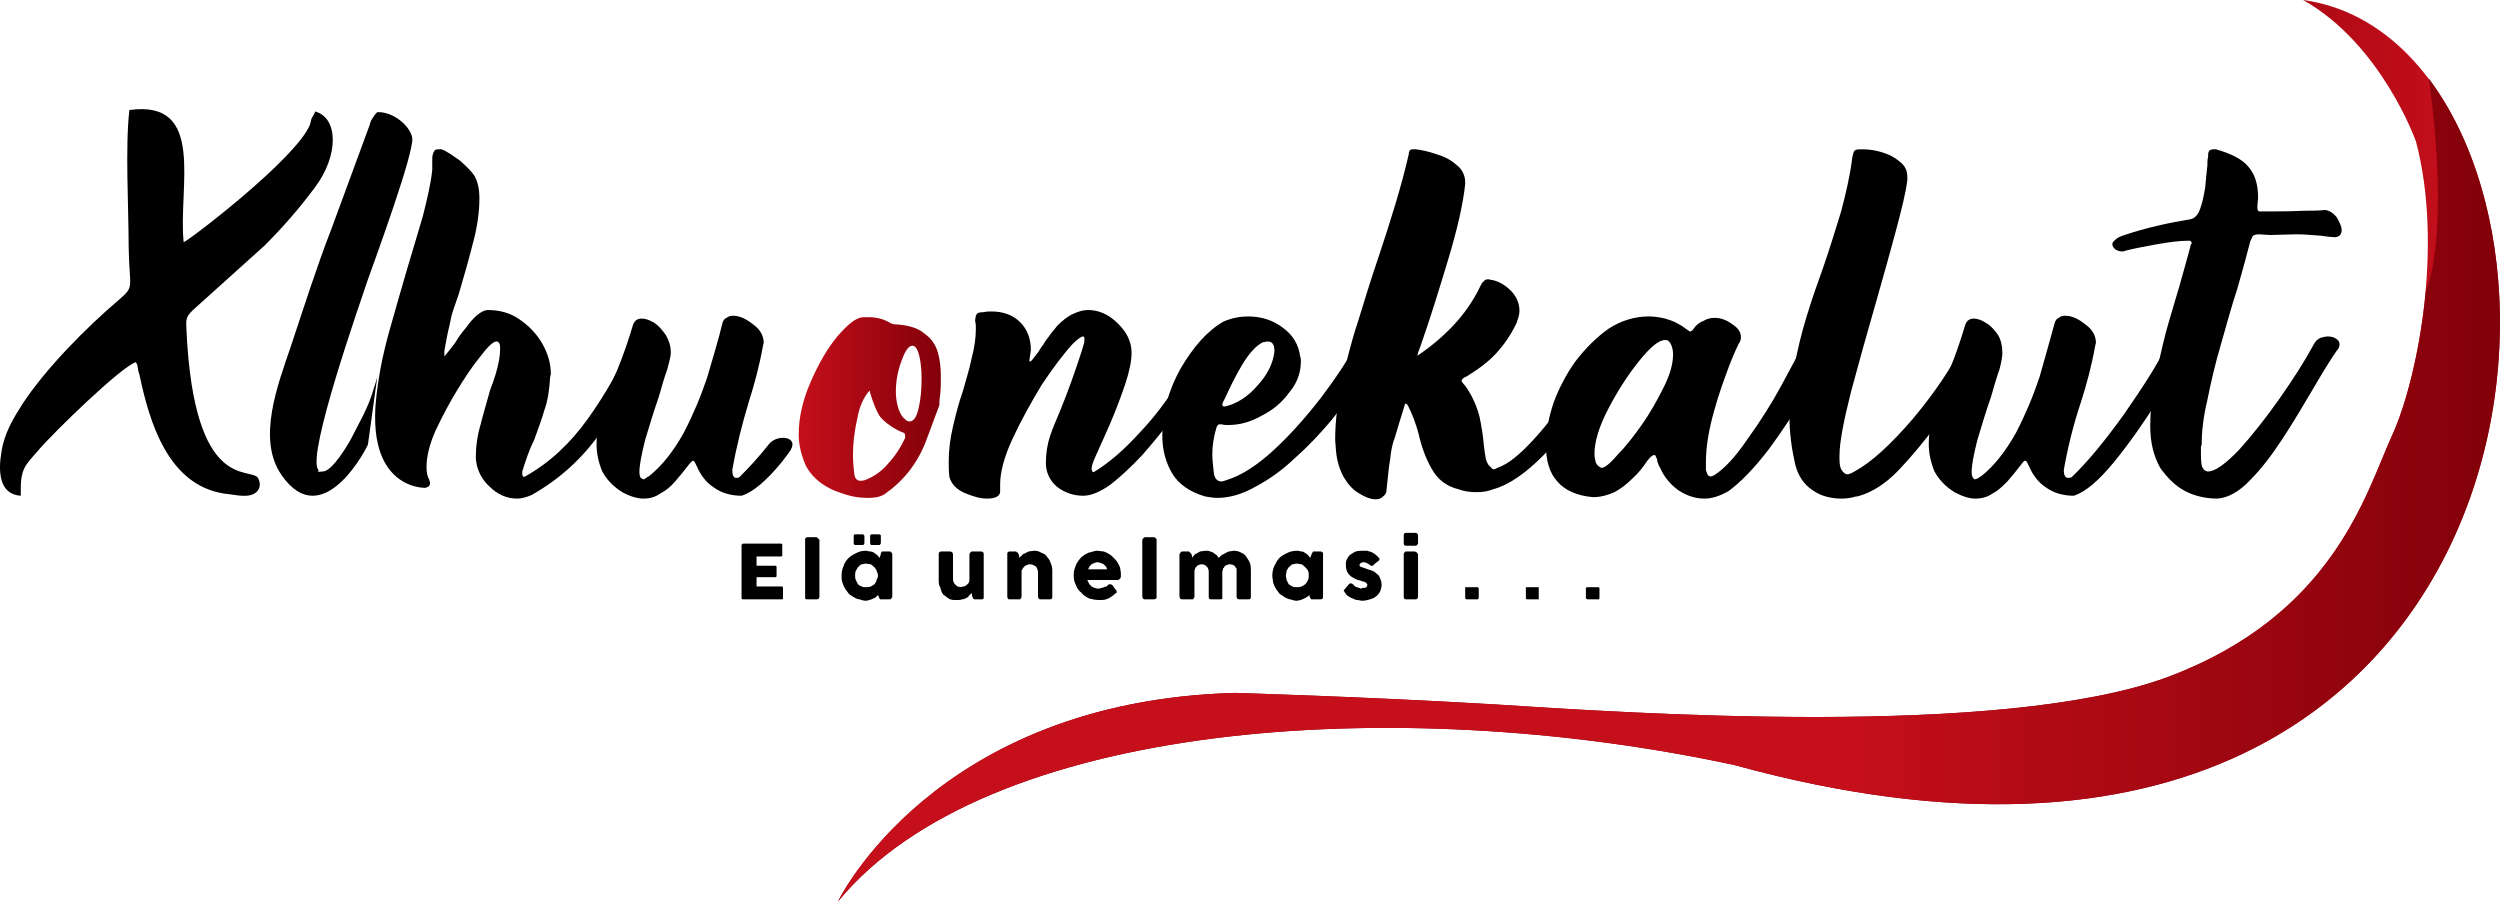 <svg width="384" height="139" viewBox="0 0 384 139" fill="none" xmlns="http://www.w3.org/2000/svg">
<g clip-path="url(#clip0_4451_4987)">
<path fill-rule="evenodd" clip-rule="evenodd" d="M128.715 138.469C128.715 138.469 143.418 107.747 189.61 106.43C189.61 106.43 208.921 106.978 229.439 108.185C249.957 109.502 307.341 113.452 332.907 104.016C358.472 94.47 363.409 75.708 367.359 67.04C371.309 58.482 375.369 37.854 371.09 21.725C371.09 21.725 365.823 6.803 353.754 0C404.116 6.912 401.921 154.817 266.415 117.512C213.968 106.21 151.317 110.928 128.715 138.469Z" fill="url(#paint0_linear_4451_4987)"/>
<path fill-rule="evenodd" clip-rule="evenodd" d="M128.715 138.468C128.715 138.468 143.418 107.745 189.61 106.429C189.61 106.429 208.921 106.977 229.439 108.184C249.957 109.501 307.341 113.451 332.907 104.015C358.472 94.469 363.409 75.707 367.359 67.039C369.554 62.321 371.748 53.982 372.626 44.656C372.626 44.656 376.466 36.865 373.065 12.068C400.276 48.276 380.965 149.001 266.415 117.511C213.968 106.209 151.317 110.927 128.715 138.468Z" fill="url(#paint1_linear_4451_4987)"/>
<path fill-rule="evenodd" clip-rule="evenodd" d="M113.903 83.717C113.903 83.717 113.903 83.607 114.013 83.607C114.013 83.497 114.123 83.497 114.232 83.497H119.938C120.048 83.497 120.048 83.497 120.157 83.607V83.717V85.253V85.363C120.048 85.472 120.048 85.472 119.938 85.472H116.207V86.899H119.06C119.17 86.899 119.17 86.899 119.28 87.008C119.28 87.008 119.28 87.008 119.28 87.118V88.435V88.545C119.17 88.654 119.17 88.654 119.06 88.654H116.207V90.081H120.048C120.267 90.081 120.267 90.19 120.267 90.41V91.836V91.946C120.267 92.056 120.157 92.056 120.048 92.056H114.232C114.123 92.056 114.013 92.056 114.013 92.056C113.903 91.946 113.903 91.946 113.903 91.836V83.717ZM123.669 82.949C123.669 82.839 123.669 82.729 123.669 82.729C123.778 82.62 123.888 82.51 123.998 82.51H125.424C125.534 82.51 125.534 82.62 125.534 82.62C125.644 82.62 125.644 82.62 125.644 82.729C125.753 82.729 125.753 82.729 125.753 82.839C125.863 82.839 125.863 82.949 125.863 82.949V91.617C125.863 91.836 125.753 91.946 125.753 91.946C125.644 92.056 125.534 92.056 125.424 92.056H123.998C123.888 92.056 123.778 92.056 123.669 91.946C123.669 91.946 123.669 91.836 123.669 91.617V82.949ZM137.055 91.617C137.055 91.727 137.055 91.836 136.945 91.836C136.945 91.946 136.945 91.946 136.835 91.946C136.835 92.056 136.835 92.056 136.725 92.056H136.616H135.409H135.299C135.189 92.056 135.189 92.056 135.08 91.946V91.836C134.97 91.727 134.97 91.727 134.97 91.617L134.86 91.397C134.75 91.507 134.641 91.617 134.531 91.727C134.421 91.836 134.312 91.836 134.092 91.946C133.982 92.056 133.763 92.056 133.543 92.165C133.434 92.165 133.214 92.275 132.995 92.275C132.666 92.275 132.337 92.165 132.007 92.056C131.678 92.056 131.349 91.836 131.13 91.727C130.8 91.507 130.581 91.397 130.362 91.178C130.142 90.849 129.923 90.629 129.813 90.41C129.593 90.081 129.484 89.751 129.374 89.422C129.264 89.093 129.264 88.764 129.264 88.435C129.264 87.886 129.374 87.338 129.593 86.899C129.703 86.46 130.032 86.021 130.362 85.692C130.691 85.363 131.13 85.143 131.568 84.924C132.007 84.704 132.446 84.595 132.995 84.595C133.214 84.595 133.434 84.704 133.653 84.704C133.873 84.704 134.092 84.814 134.312 84.924C134.421 85.034 134.531 85.143 134.75 85.253C134.86 85.363 134.97 85.582 135.08 85.692L135.299 85.143C135.299 85.034 135.299 84.924 135.299 84.924C135.409 84.814 135.409 84.814 135.409 84.814C135.409 84.704 135.518 84.704 135.518 84.704C135.628 84.704 135.628 84.704 135.738 84.704H136.616H136.725C136.835 84.704 136.835 84.814 136.835 84.814C136.945 84.814 136.945 84.924 136.945 84.924C137.055 85.034 137.055 85.034 137.055 85.143V91.617ZM131.349 88.435C131.349 88.654 131.349 88.874 131.459 89.093C131.568 89.313 131.678 89.532 131.788 89.751C131.898 89.861 132.117 89.971 132.337 90.081C132.556 90.19 132.775 90.19 132.995 90.19C133.214 90.19 133.543 90.19 133.763 90.081C133.982 89.971 134.092 89.861 134.312 89.751C134.421 89.532 134.641 89.313 134.641 89.093C134.75 88.874 134.86 88.654 134.86 88.435C134.86 88.215 134.75 87.886 134.641 87.667C134.641 87.447 134.421 87.338 134.312 87.118C134.092 87.008 133.982 86.789 133.763 86.679C133.543 86.679 133.214 86.57 132.995 86.57C132.775 86.57 132.556 86.679 132.337 86.679C132.117 86.789 131.898 87.008 131.788 87.118C131.678 87.338 131.568 87.447 131.459 87.667C131.349 87.886 131.349 88.215 131.349 88.435ZM131.13 82.29C131.13 82.181 131.239 82.071 131.349 82.071H132.556C132.556 82.071 132.666 82.071 132.666 82.181L132.775 82.29V83.388C132.775 83.497 132.775 83.497 132.666 83.607C132.666 83.717 132.556 83.717 132.556 83.717H131.349C131.239 83.717 131.13 83.607 131.13 83.388V82.29ZM133.653 82.29C133.653 82.181 133.763 82.071 133.873 82.071H134.97C135.189 82.071 135.299 82.181 135.299 82.29V83.388C135.299 83.497 135.299 83.497 135.189 83.607C135.189 83.717 135.08 83.717 134.97 83.717H133.873C133.763 83.717 133.653 83.607 133.653 83.388V82.29ZM150.989 91.946C150.989 92.056 150.879 92.056 150.879 92.056C150.77 92.056 150.77 92.056 150.66 92.056H149.782H149.673C149.563 92.056 149.563 91.946 149.453 91.946V91.836C149.343 91.727 149.343 91.727 149.343 91.617L149.234 91.068C149.124 91.178 149.124 91.288 148.904 91.397C148.795 91.617 148.685 91.727 148.466 91.836C148.246 91.946 148.027 92.056 147.807 92.056C147.478 92.165 147.259 92.165 146.929 92.165C146.491 92.165 146.052 92.165 145.723 91.946C145.393 91.727 145.174 91.507 144.845 91.288C144.625 90.958 144.516 90.629 144.406 90.19C144.186 89.861 144.186 89.422 144.186 88.984V85.143C144.186 85.034 144.186 84.924 144.296 84.814C144.296 84.814 144.406 84.704 144.625 84.704H145.942C146.052 84.704 146.161 84.814 146.271 84.814C146.271 84.924 146.381 85.034 146.381 85.143V88.874C146.381 89.093 146.381 89.203 146.491 89.422C146.491 89.532 146.6 89.642 146.71 89.751C146.82 89.861 146.929 89.971 147.039 90.081C147.259 90.081 147.368 90.19 147.588 90.19C147.698 90.19 147.807 90.081 148.027 90.081C148.136 90.081 148.356 89.971 148.466 89.861C148.575 89.751 148.685 89.642 148.795 89.532C148.904 89.313 148.904 89.203 148.904 88.984V85.143C148.904 85.143 148.904 85.034 149.014 84.924C149.014 84.924 149.014 84.814 149.124 84.814C149.124 84.814 149.124 84.814 149.234 84.704H149.343H150.66C150.879 84.704 150.989 84.814 150.989 84.814C151.099 84.924 151.099 85.034 151.099 85.143V91.617C151.099 91.727 151.099 91.836 151.099 91.836C151.099 91.946 150.989 91.946 150.989 92.056V91.946ZM154.829 84.814C154.829 84.814 154.939 84.814 154.939 84.704C155.049 84.704 155.049 84.704 155.159 84.704H156.036C156.036 84.704 156.146 84.704 156.146 84.814C156.256 84.814 156.256 84.814 156.366 84.924C156.366 84.924 156.366 84.924 156.366 85.034C156.475 85.034 156.475 85.143 156.475 85.143L156.585 85.692C156.695 85.582 156.695 85.472 156.914 85.363C157.024 85.253 157.134 85.034 157.353 85.034C157.572 84.924 157.792 84.814 158.011 84.704C158.231 84.704 158.56 84.595 158.889 84.595C159.328 84.595 159.657 84.704 159.986 84.924C160.425 85.034 160.645 85.253 160.864 85.582C161.193 85.911 161.303 86.24 161.413 86.57C161.632 87.008 161.632 87.447 161.632 87.886V91.617C161.632 91.836 161.632 91.946 161.522 91.946C161.522 92.056 161.413 92.056 161.193 92.056H159.877C159.767 92.056 159.657 92.056 159.547 91.946C159.547 91.946 159.438 91.836 159.438 91.617V87.886C159.438 87.776 159.438 87.557 159.328 87.447C159.328 87.338 159.218 87.118 159.109 87.008C158.889 86.899 158.779 86.789 158.67 86.789C158.45 86.679 158.341 86.679 158.121 86.679C158.011 86.679 157.902 86.679 157.792 86.789C157.572 86.789 157.463 86.899 157.353 87.008C157.243 87.118 157.134 87.228 157.024 87.447C156.914 87.557 156.914 87.667 156.914 87.886V91.617C156.914 91.727 156.914 91.836 156.804 91.836C156.804 91.946 156.804 91.946 156.695 92.056C156.695 92.056 156.695 92.056 156.585 92.056H156.475H155.159C154.939 92.056 154.829 92.056 154.829 91.946C154.72 91.836 154.72 91.727 154.72 91.617V85.143C154.72 85.143 154.72 85.034 154.72 84.924L154.829 84.814ZM171.288 91.178C170.958 91.507 170.629 91.727 170.19 91.946C169.752 92.165 169.313 92.165 168.874 92.165C168.325 92.165 167.777 92.056 167.338 91.946C166.899 91.727 166.46 91.507 166.131 91.068C165.692 90.739 165.472 90.41 165.253 89.861C165.034 89.422 164.924 88.984 164.924 88.435C164.924 88.106 164.924 87.776 165.034 87.447C165.143 87.118 165.253 86.789 165.363 86.57C165.582 86.24 165.692 86.021 165.911 85.802C166.131 85.472 166.46 85.363 166.679 85.143C167.009 85.034 167.228 84.814 167.557 84.814C167.886 84.704 168.215 84.595 168.545 84.595C168.874 84.595 169.203 84.704 169.532 84.704C169.861 84.814 170.081 84.924 170.41 85.143C170.629 85.253 170.849 85.472 171.068 85.692C171.288 85.911 171.507 86.131 171.617 86.35C171.836 86.679 171.946 86.899 172.056 87.228C172.056 87.447 172.165 87.776 172.165 88.106C172.165 88.325 172.165 88.435 172.165 88.545C172.165 88.764 172.056 88.764 172.056 88.874C171.946 88.984 171.946 88.984 171.727 89.093C171.617 89.093 171.507 89.093 171.178 89.093H167.009C167.118 89.313 167.228 89.532 167.338 89.751C167.447 89.861 167.557 89.971 167.667 90.081C167.886 90.19 167.996 90.3 168.215 90.3C168.325 90.41 168.545 90.41 168.654 90.41C168.874 90.41 168.984 90.41 169.093 90.3C169.313 90.3 169.422 90.3 169.532 90.19C169.642 90.19 169.752 90.081 169.971 90.081C170.081 89.971 170.081 89.971 170.19 89.861C170.3 89.751 170.3 89.751 170.3 89.751C170.41 89.751 170.41 89.751 170.52 89.751H170.629C170.739 89.751 170.739 89.861 170.849 89.861L171.397 90.629C171.507 90.629 171.507 90.739 171.507 90.739V90.849C171.507 90.958 171.507 90.958 171.507 91.068C171.397 91.068 171.397 91.178 171.288 91.178ZM168.545 86.35C168.435 86.35 168.215 86.46 168.106 86.46C167.996 86.57 167.777 86.57 167.667 86.679C167.557 86.789 167.447 86.899 167.338 87.008C167.228 87.228 167.228 87.338 167.118 87.447H170.081C169.971 87.338 169.971 87.118 169.861 87.008C169.752 86.899 169.642 86.789 169.532 86.679C169.422 86.57 169.203 86.57 169.093 86.46C168.874 86.46 168.764 86.35 168.545 86.35ZM175.457 82.949C175.457 82.839 175.567 82.729 175.567 82.729C175.677 82.62 175.786 82.51 175.896 82.51H177.322L177.432 82.62C177.432 82.62 177.542 82.62 177.542 82.729C177.542 82.729 177.652 82.729 177.652 82.839V82.949V91.617C177.652 91.836 177.652 91.946 177.542 91.946C177.432 92.056 177.322 92.056 177.213 92.056H175.896C175.786 92.056 175.677 92.056 175.567 91.946C175.567 91.946 175.457 91.836 175.457 91.617V82.949ZM181.382 84.814C181.382 84.814 181.492 84.814 181.492 84.704C181.601 84.704 181.601 84.704 181.711 84.704H182.589C182.589 84.704 182.699 84.704 182.699 84.814C182.808 84.814 182.808 84.814 182.808 84.924C182.918 84.924 182.918 84.924 182.918 85.034L183.028 85.143L183.138 85.692C183.138 85.582 183.247 85.472 183.357 85.363C183.467 85.253 183.576 85.034 183.796 85.034C183.906 84.924 184.125 84.814 184.345 84.704C184.564 84.704 184.893 84.595 185.222 84.595C185.442 84.595 185.661 84.595 185.881 84.704C185.99 84.704 186.21 84.814 186.429 84.924C186.539 85.034 186.649 85.143 186.868 85.253C186.978 85.363 187.088 85.582 187.197 85.692C187.307 85.582 187.417 85.472 187.526 85.363C187.636 85.253 187.856 85.143 188.075 85.034C188.294 84.924 188.514 84.814 188.733 84.704C188.953 84.704 189.282 84.595 189.501 84.595C189.94 84.595 190.379 84.704 190.708 84.924C191.038 85.034 191.257 85.253 191.476 85.582C191.696 85.911 191.915 86.24 192.025 86.57C192.135 87.008 192.135 87.447 192.135 87.886V91.617C192.135 91.836 192.135 91.946 192.025 91.946C192.025 92.056 191.915 92.056 191.696 92.056H190.379C190.269 92.056 190.16 92.056 190.05 91.946C190.05 91.946 189.94 91.836 189.94 91.617V87.886C189.94 87.667 189.94 87.557 189.94 87.338C189.831 87.228 189.721 87.118 189.721 87.008C189.611 86.899 189.501 86.789 189.392 86.789C189.172 86.679 189.063 86.679 188.843 86.679C188.733 86.679 188.624 86.679 188.514 86.789C188.294 86.789 188.185 86.899 188.075 87.008C188.075 87.118 187.965 87.228 187.856 87.338C187.856 87.557 187.746 87.667 187.746 87.886V91.617C187.746 91.836 187.746 91.946 187.746 91.946C187.636 92.056 187.526 92.056 187.417 92.056H187.307H187.197H186.1C185.881 92.056 185.771 92.056 185.771 91.946C185.661 91.946 185.661 91.836 185.661 91.617V87.886C185.661 87.667 185.661 87.557 185.551 87.338C185.551 87.228 185.442 87.118 185.332 87.008C185.222 86.899 185.113 86.789 185.003 86.789C184.893 86.679 184.783 86.679 184.564 86.679C184.454 86.679 184.345 86.679 184.125 86.789C184.015 86.789 183.906 86.899 183.796 87.008C183.686 87.118 183.576 87.228 183.576 87.338C183.467 87.557 183.467 87.667 183.467 87.886V91.617C183.467 91.727 183.467 91.836 183.357 91.836C183.357 91.946 183.357 91.946 183.247 92.056H183.138H183.028H181.711C181.492 92.056 181.382 92.056 181.272 91.946C181.272 91.836 181.163 91.727 181.163 91.617V85.143C181.163 85.143 181.272 85.034 181.272 84.924L181.382 84.814ZM203.217 91.617C203.217 91.727 203.217 91.836 203.217 91.836C203.217 91.946 203.107 91.946 203.107 91.946C202.997 92.056 202.997 92.056 202.887 92.056H202.778H201.681C201.571 92.056 201.461 92.056 201.461 92.056C201.351 92.056 201.351 92.056 201.351 91.946C201.242 91.946 201.242 91.836 201.242 91.836C201.242 91.727 201.242 91.727 201.132 91.617V91.397C201.022 91.507 200.912 91.617 200.693 91.727C200.583 91.836 200.474 91.836 200.254 91.946C200.144 92.056 199.925 92.056 199.815 92.165C199.596 92.165 199.376 92.275 199.267 92.275C198.828 92.275 198.499 92.165 198.169 92.056C197.84 92.056 197.621 91.836 197.292 91.727C197.072 91.507 196.743 91.397 196.524 91.178C196.304 90.849 196.085 90.629 195.975 90.41C195.756 90.081 195.646 89.751 195.536 89.422C195.536 89.093 195.426 88.764 195.426 88.435C195.426 87.886 195.536 87.338 195.756 86.899C195.975 86.46 196.194 86.021 196.524 85.692C196.853 85.363 197.292 85.143 197.731 84.924C198.169 84.704 198.718 84.595 199.267 84.595C199.486 84.595 199.706 84.704 199.925 84.704C200.144 84.704 200.254 84.814 200.474 84.924C200.583 85.034 200.803 85.143 200.912 85.253C201.022 85.363 201.132 85.582 201.242 85.692L201.461 85.143C201.461 85.034 201.571 84.924 201.571 84.924C201.571 84.814 201.571 84.814 201.681 84.814C201.681 84.704 201.681 84.704 201.681 84.704C201.79 84.704 201.79 84.704 201.9 84.704H202.778H202.887C202.997 84.704 202.997 84.814 203.107 84.814L203.217 84.924C203.217 85.034 203.217 85.034 203.217 85.143V91.617ZM197.511 88.435C197.511 88.654 197.621 88.874 197.621 89.093C197.731 89.313 197.84 89.532 197.95 89.751C198.169 89.861 198.279 89.971 198.499 90.081C198.718 90.19 198.937 90.19 199.157 90.19C199.486 90.19 199.706 90.19 199.925 90.081C200.144 89.971 200.364 89.861 200.474 89.751C200.693 89.532 200.803 89.313 200.912 89.093C201.022 88.874 201.022 88.654 201.022 88.435C201.022 88.215 201.022 87.886 200.912 87.667C200.803 87.447 200.693 87.338 200.474 87.118C200.364 87.008 200.144 86.789 199.925 86.679C199.706 86.679 199.486 86.57 199.157 86.57C198.937 86.57 198.718 86.679 198.499 86.679C198.279 86.789 198.169 87.008 197.95 87.118C197.84 87.338 197.731 87.447 197.621 87.667C197.621 87.886 197.511 88.215 197.511 88.435ZM207.825 89.751C207.935 89.861 208.044 89.971 208.154 90.081C208.264 90.19 208.374 90.19 208.483 90.19C208.593 90.3 208.703 90.3 208.812 90.3C208.922 90.3 208.922 90.41 209.032 90.41C209.032 90.41 209.142 90.41 209.251 90.3C209.361 90.3 209.471 90.3 209.58 90.3C209.69 90.3 209.8 90.19 209.91 90.19C209.91 90.081 210.019 89.971 210.019 89.861C210.019 89.751 210.019 89.642 209.91 89.642C209.91 89.532 209.8 89.532 209.69 89.422C209.69 89.422 209.58 89.422 209.471 89.313C209.361 89.313 209.142 89.313 209.032 89.203C208.593 89.093 208.154 88.984 207.935 88.764C207.605 88.654 207.386 88.435 207.167 88.215C207.057 87.996 206.837 87.776 206.837 87.557C206.728 87.228 206.728 87.008 206.728 86.679C206.728 86.35 206.728 86.131 206.947 85.802C207.057 85.582 207.167 85.363 207.496 85.143C207.715 85.034 207.935 84.814 208.264 84.704C208.593 84.595 209.032 84.595 209.361 84.595C209.58 84.595 209.91 84.595 210.019 84.595C210.239 84.704 210.458 84.704 210.678 84.814C210.897 84.924 211.117 85.034 211.226 85.143C211.446 85.363 211.665 85.472 211.775 85.692C211.885 85.692 211.885 85.802 211.885 85.911C211.885 85.911 211.885 86.021 211.775 86.131C211.665 86.24 211.446 86.35 211.336 86.46C211.226 86.57 211.007 86.679 210.897 86.899H210.787C210.678 86.899 210.678 86.899 210.678 86.899C210.568 86.899 210.568 86.899 210.568 86.899C210.458 86.899 210.458 86.789 210.458 86.789C210.239 86.679 210.129 86.57 209.91 86.46C209.8 86.46 209.58 86.35 209.471 86.35C209.251 86.35 209.142 86.46 209.032 86.46C208.922 86.57 208.812 86.679 208.812 86.789C208.812 86.899 208.922 87.008 208.922 87.008C209.032 87.118 209.142 87.118 209.251 87.118C209.361 87.228 209.471 87.228 209.58 87.228C209.69 87.228 209.69 87.338 209.8 87.338C210.129 87.447 210.458 87.557 210.787 87.667C211.117 87.776 211.336 87.996 211.555 88.215C211.775 88.325 211.885 88.545 211.994 88.874C212.104 89.093 212.214 89.422 212.214 89.861C212.214 90.19 212.104 90.52 211.994 90.849C211.775 91.178 211.665 91.397 211.336 91.617C211.117 91.836 210.787 91.946 210.458 92.056C210.019 92.165 209.69 92.275 209.251 92.275C209.032 92.275 208.703 92.165 208.483 92.165C208.264 92.165 208.044 92.056 207.825 91.946C207.496 91.836 207.276 91.727 207.167 91.617C206.947 91.507 206.728 91.288 206.618 91.068C206.508 90.958 206.508 90.958 206.508 90.849C206.399 90.849 206.399 90.739 206.399 90.739C206.399 90.629 206.508 90.629 206.508 90.52C206.508 90.52 206.508 90.52 206.618 90.41L207.276 89.642C207.386 89.642 207.496 89.532 207.605 89.642C207.605 89.642 207.715 89.642 207.825 89.751ZM215.615 85.143C215.615 85.034 215.615 84.924 215.725 84.924C215.725 84.814 215.835 84.704 215.944 84.704H217.371C217.371 84.704 217.371 84.704 217.48 84.814H217.59C217.7 84.924 217.7 84.924 217.7 85.034C217.81 85.034 217.81 85.143 217.81 85.143V91.617C217.81 91.836 217.7 91.946 217.7 91.946C217.59 92.056 217.48 92.056 217.371 92.056H215.944C215.725 92.056 215.615 91.946 215.615 91.617V85.143ZM215.615 82.29C215.615 82.071 215.615 81.961 215.725 81.961C215.725 81.852 215.835 81.852 215.944 81.852H217.371C217.48 81.852 217.59 81.852 217.7 81.961C217.7 81.961 217.81 82.071 217.81 82.29V83.388V83.497C217.7 83.607 217.7 83.607 217.7 83.717C217.59 83.717 217.59 83.826 217.48 83.826H217.371H215.944C215.725 83.826 215.615 83.717 215.615 83.388V82.29ZM225.051 90.41C225.051 90.3 225.051 90.3 225.051 90.19C225.161 90.19 225.161 90.19 225.271 90.19H226.807C226.916 90.19 226.916 90.19 227.026 90.19C227.026 90.3 227.136 90.3 227.136 90.41V91.836C227.136 91.946 227.026 91.946 227.026 92.056C227.026 92.056 226.916 92.056 226.807 92.056H225.271C225.161 92.056 225.051 91.946 225.051 91.836V90.41ZM234.378 90.41C234.378 90.3 234.378 90.3 234.378 90.19C234.378 90.19 234.487 90.19 234.597 90.19H236.133C236.133 90.19 236.243 90.19 236.352 90.19C236.352 90.3 236.352 90.3 236.352 90.41V91.836C236.352 91.946 236.352 91.946 236.352 92.056C236.243 92.056 236.243 92.056 236.133 92.056H234.597C234.378 92.056 234.378 91.946 234.378 91.836V90.41ZM243.594 90.41C243.594 90.3 243.594 90.3 243.704 90.19C243.704 90.19 243.814 90.19 243.923 90.19H245.459H245.569C245.679 90.3 245.679 90.3 245.679 90.41V91.836C245.679 91.946 245.679 91.946 245.569 92.056H245.459H243.923C243.704 92.056 243.594 91.946 243.594 91.836V90.41Z" fill="black"/>
<path fill-rule="evenodd" clip-rule="evenodd" d="M57.946 57.933C57.727 58.592 57.617 59.14 57.398 59.689C56.63 62.542 55.094 65.065 53.996 67.26C53.558 68.137 51.034 72.416 49.608 72.416C48.072 72.526 49.278 72.526 48.84 72.087C47.194 69.564 55.313 46.522 56.52 42.901C57.617 39.829 63.652 23.371 63.323 21.177C62.994 19.311 60.36 17.117 57.946 17.227C57.508 17.666 57.617 17.556 57.178 18.214C56.959 18.543 56.849 18.872 56.739 19.311L50.924 35.111C48.62 41.036 46.645 47.29 44.67 53.215C42.695 59.031 39.404 67.479 43.244 72.965C49.608 82.182 56.52 68.466 56.52 68.247L57.946 57.933Z" fill="black"/>
<path fill-rule="evenodd" clip-rule="evenodd" d="M20.859 55.631C21.298 56.399 20.969 55.741 21.189 56.618C21.189 56.728 21.298 57.277 21.408 57.496C22.944 64.848 25.797 74.503 34.465 75.82C35.672 75.93 37.427 76.368 38.525 76.039C39.731 75.71 40.28 74.613 39.622 73.406C38.415 71.65 29.857 75.71 28.649 50.913C28.54 48.938 28.54 48.719 29.637 47.621L40.609 37.746C43.352 35.003 45.876 32.151 48.399 28.749C52.02 23.922 52.02 18.106 48.399 17.119C48.399 17.229 48.29 17.338 48.29 17.448L47.851 18.216C47.741 18.545 47.741 18.655 47.631 19.094C45.656 24.251 28.979 36.978 28.211 37.198C27.333 28.749 31.722 15.254 19.872 16.899C19.213 22.605 19.762 31.931 19.762 37.966C19.872 44.439 20.75 43.891 18.226 46.085C13.179 50.364 6.925 56.728 3.414 62.105C2.097 64.189 0.671 66.493 0.232 69.346C-0.317 72.528 -0.097 75.93 3.194 76.149C3.084 71.98 3.743 71.65 5.827 69.237C8.241 66.384 18.665 56.289 20.859 55.631Z" fill="black"/>
<path fill-rule="evenodd" clip-rule="evenodd" d="M68.26 54.751C68.699 54.202 69.248 53.544 69.906 52.666C70.345 51.898 70.894 51.13 71.552 50.362C72.1 49.594 72.649 48.936 73.307 48.387C73.966 47.838 74.514 47.619 74.953 47.619C76.709 47.619 78.355 48.058 79.781 49.045C81.207 50.033 82.414 51.24 83.292 52.776C84.17 54.312 84.609 55.848 84.609 57.494L84.499 57.933C84.389 59.798 84.17 61.444 83.621 62.98C83.182 64.516 82.634 65.942 82.085 67.479C81.317 69.015 80.768 70.66 80.22 72.416C80.22 72.416 80.22 72.526 80.22 72.635V72.745C80.22 72.855 80.22 72.965 80.22 72.965C80.329 73.074 80.329 73.074 80.329 73.184H80.439C80.439 73.294 80.439 73.294 80.439 73.294C80.549 73.294 80.549 73.294 80.549 73.184H80.659C84.389 71.099 87.571 68.137 90.314 64.297C93.057 60.456 95.142 56.726 96.568 53.215C96.678 52.995 96.897 52.776 97.227 52.556C97.556 52.447 97.885 52.337 98.214 52.337C98.653 52.337 98.982 52.556 99.202 52.995C99.311 53.105 99.421 53.215 99.421 53.325C99.531 53.325 99.531 53.434 99.531 53.654C99.531 53.654 99.531 53.763 99.421 53.873C99.421 53.983 99.421 54.093 99.311 54.202C97.446 58.262 95.142 62.322 92.289 66.381C89.436 70.441 85.925 73.623 81.646 76.037C80.878 76.366 80.11 76.585 79.452 76.585C77.806 76.585 76.38 75.927 75.173 74.72C73.966 73.623 73.198 72.087 73.088 70.441V70.222C73.088 68.576 73.307 66.93 73.856 65.065C74.295 63.309 74.844 61.554 75.282 59.908C75.612 59.03 75.941 58.152 76.16 57.384C76.599 55.848 76.818 54.641 76.818 53.654C76.818 53.325 76.818 52.995 76.709 52.776C76.599 52.556 76.489 52.447 76.27 52.447C75.721 52.447 74.844 53.325 73.527 55.08C72.539 56.287 71.442 57.933 70.235 59.908C69.028 61.883 67.931 63.968 66.944 66.052C65.956 68.247 65.517 70.112 65.517 71.758C65.517 72.526 65.627 73.184 65.956 73.733C65.956 73.842 65.956 73.952 66.066 74.062V74.172C66.066 74.391 65.956 74.611 65.846 74.72C65.627 74.83 65.407 74.94 65.188 74.94C63.323 74.83 61.677 74.062 60.47 72.855C59.263 71.648 58.495 70.112 58.056 68.247C57.727 66.93 57.617 65.504 57.617 63.968C57.617 61.883 57.946 59.469 58.385 56.945C58.824 54.422 59.483 51.898 60.251 49.265C61.019 46.522 61.787 43.888 62.555 41.255C63.432 38.402 64.201 35.659 64.969 33.136C65.627 30.502 66.175 28.198 66.395 26.114V24.358C66.395 23.919 66.505 23.59 66.614 23.37C66.724 23.041 66.944 22.932 67.273 22.932C67.273 22.932 67.382 22.932 67.492 22.932C67.602 22.932 67.712 22.932 67.821 22.932C68.699 23.261 69.577 23.919 70.674 24.687C71.662 25.565 72.43 26.333 72.868 26.991C73.417 27.979 73.636 29.076 73.636 30.502C73.636 32.587 73.307 35.001 72.539 37.744C71.881 40.377 71.113 42.901 70.455 45.205C70.016 46.522 69.577 47.619 69.357 48.497C69.248 48.936 69.138 49.484 69.028 50.033C68.699 51.349 68.48 52.666 68.26 53.873C68.26 53.983 68.26 54.093 68.26 54.093C68.26 54.202 68.26 54.202 68.26 54.312C68.26 54.422 68.26 54.422 68.26 54.531C68.26 54.531 68.26 54.641 68.26 54.751Z" fill="black"/>
<path fill-rule="evenodd" clip-rule="evenodd" d="M98.871 76.585C97.884 76.585 96.787 76.256 95.58 75.597C94.153 74.719 93.166 73.622 92.508 72.415C91.959 71.099 91.63 69.672 91.63 68.246C91.63 66.381 91.959 64.515 92.617 62.54C93.276 60.675 93.934 58.7 94.812 56.835C95.799 54.421 96.567 52.117 97.226 49.922C97.445 49.264 97.884 48.935 98.542 48.935C99.201 48.935 99.749 49.154 100.517 49.593C101.176 50.032 101.724 50.691 102.273 51.459C102.712 52.227 103.041 53.104 103.041 54.202C103.041 54.641 102.821 55.518 102.492 56.725C102.053 57.932 101.615 59.468 101.176 61.004C100.408 63.199 99.749 65.393 99.091 67.588C98.542 69.782 98.213 71.428 98.213 72.525C98.213 72.964 98.323 73.293 98.433 73.403C98.542 73.513 98.762 73.622 98.871 73.622C98.981 73.622 99.091 73.513 99.091 73.513C99.201 73.403 99.31 73.403 99.42 73.293C99.53 73.183 99.53 73.183 99.64 73.183C101.724 71.538 103.48 69.234 105.016 66.49C106.442 63.747 107.649 60.895 108.637 57.932C109.514 54.86 110.392 52.117 110.941 49.703C111.051 49.264 111.27 48.935 111.599 48.825C111.819 48.606 112.258 48.496 112.587 48.496C113.574 48.496 114.562 48.935 115.659 49.813C116.756 50.581 117.305 51.568 117.305 52.666L117.195 53.104C116.646 56.177 115.878 59.029 115.001 61.772C114.013 65.064 113.135 68.465 112.477 72.196C112.477 72.964 112.696 73.403 113.026 73.403C113.245 73.403 113.355 73.403 113.574 73.293C115.001 71.867 116.537 70.221 118.182 68.136C119.499 66.6 123.12 67.039 121.145 69.563C120.816 70.001 120.487 70.44 120.157 70.879C117.744 73.842 115.659 75.597 113.903 76.146C112.258 76.146 110.831 75.707 109.734 74.939C108.527 74.171 107.649 73.074 106.991 71.538C106.771 71.099 106.662 70.77 106.442 70.77C106.333 70.77 106.003 71.099 105.674 71.538C105.016 72.415 104.358 73.183 103.699 73.951C103.041 74.719 102.273 75.378 101.395 75.817C100.627 76.365 99.749 76.585 98.871 76.585ZM127.18 55.079C127.509 54.421 127.838 53.763 128.057 53.214C128.277 52.556 128.606 52.227 129.045 52.227C129.484 52.227 129.923 52.336 130.362 52.666C130.8 53.104 131.02 53.324 131.02 53.653L130.8 54.421C130.8 54.641 130.691 54.86 130.471 55.079C130.362 54.641 130.032 54.531 128.277 54.86L127.18 55.079Z" fill="black"/>
<path fill-rule="evenodd" clip-rule="evenodd" d="M151.648 76.586C150.55 76.586 149.453 76.256 148.137 75.708C146.93 75.159 146.162 74.391 145.832 73.294C145.723 72.416 145.723 71.648 145.723 70.88C145.723 69.125 145.942 67.369 146.381 65.504C146.82 63.639 147.259 61.883 147.917 60.018C148.356 58.372 148.905 56.726 149.234 55.08C149.673 53.434 149.892 51.898 149.892 50.472C149.892 50.033 149.892 49.704 149.782 49.375C149.782 48.826 149.892 48.497 150.002 48.278C150.112 48.058 150.441 47.948 151.099 47.948C151.538 47.839 151.977 47.839 152.306 47.839C154.061 47.839 155.598 48.387 156.695 49.484C157.792 50.582 158.341 52.008 158.341 53.764L158.121 55.3C158.121 55.409 158.121 55.409 158.121 55.409C158.121 55.519 158.121 55.519 158.121 55.519C158.231 55.519 158.231 55.519 158.231 55.519C158.341 55.519 158.56 55.3 158.78 54.971C158.999 54.641 159.328 54.312 159.548 53.983C159.767 53.544 159.986 53.325 160.096 53.105C160.206 53.105 160.206 52.995 160.206 52.995C160.316 52.776 160.425 52.666 160.535 52.447C161.084 51.679 161.742 50.801 162.4 50.033C163.168 49.265 163.936 48.607 164.924 48.168C165.692 47.839 166.35 47.619 167.118 47.619C168.764 47.619 170.3 48.278 171.727 49.704C173.043 51.02 173.811 52.447 173.811 54.202C173.811 55.409 173.482 57.055 172.824 59.03C172.166 61.005 171.397 62.98 170.52 65.065C169.642 67.04 168.874 68.795 168.216 70.222C167.886 70.99 167.667 71.538 167.667 72.087C167.667 72.197 167.777 72.306 167.777 72.416C167.886 72.526 167.886 72.526 167.996 72.526C170.52 70.99 172.824 68.905 175.018 66.491C177.322 64.077 179.188 61.554 180.724 59.14C182.37 56.726 183.467 54.641 184.015 53.105C184.235 52.666 184.454 52.337 184.674 52.227C184.893 52.008 185.222 51.898 185.442 51.898C185.881 51.898 186.32 52.118 186.539 52.337C186.868 52.666 187.088 52.995 187.088 53.325C187.088 53.434 186.978 53.544 186.978 53.764C186.978 53.873 186.978 53.983 186.868 54.093C186.21 55.19 185.332 56.616 184.125 58.482C182.918 60.237 181.602 62.212 180.065 64.187C178.639 66.162 176.993 68.137 175.457 69.893C173.811 71.648 172.166 73.184 170.629 74.391C169.093 75.488 167.667 76.147 166.35 76.147C164.814 76.147 163.388 75.598 162.291 74.72C161.303 73.843 160.645 72.636 160.645 71.1C160.645 69.673 160.864 68.247 161.303 66.93C161.742 65.614 162.291 64.406 162.839 63.09C164.046 60.127 165.143 57.055 166.131 53.983C166.241 53.654 166.35 53.215 166.46 52.886C166.57 52.557 166.57 52.227 166.57 52.008C166.57 51.789 166.46 51.679 166.35 51.679C166.131 51.679 165.582 52.008 164.814 52.776C163.388 54.312 161.742 56.507 159.986 59.14C158.341 61.883 156.805 64.626 155.488 67.479C154.171 70.332 153.623 72.636 153.623 74.391C153.623 74.83 153.623 75.159 153.623 75.488C153.623 76.147 152.964 76.586 151.648 76.586Z" fill="black"/>
<path fill-rule="evenodd" clip-rule="evenodd" d="M186.429 72.525C186.539 73.403 186.868 73.951 187.636 73.951C187.856 73.951 188.075 73.841 188.404 73.732C190.599 73.073 193.013 71.537 195.536 69.233C198.169 66.819 200.583 64.076 202.887 61.114C205.192 58.041 207.057 55.298 208.374 52.665C208.703 52.117 209.142 51.897 209.69 51.897C210.129 51.897 210.568 52.007 211.007 52.336C211.446 52.665 211.665 52.994 211.665 53.324V53.543C211.117 54.86 210.239 56.615 208.922 58.48C207.715 60.455 206.179 62.43 204.533 64.515C202.778 66.6 200.912 68.575 198.937 70.33C196.963 72.196 194.988 73.622 192.903 74.719C190.818 75.926 188.843 76.475 186.978 76.475C186.32 76.475 185.771 76.365 185.113 76.255C182.808 75.597 181.053 74.39 180.065 72.744C179.078 71.098 178.529 69.123 178.529 66.929C178.529 63.528 179.407 60.126 181.272 56.725C183.247 53.324 185.442 50.8 187.965 49.373C189.282 48.825 190.489 48.605 191.696 48.605C193.671 48.605 195.536 49.154 197.072 50.361C198.608 51.458 199.486 52.994 199.706 54.75C199.815 54.969 199.815 55.189 199.815 55.518C199.815 57.164 199.267 58.81 198.06 60.236C196.963 61.772 195.536 62.979 193.781 63.857C192.025 64.844 190.379 65.283 188.624 65.283C188.295 65.283 187.965 65.283 187.636 65.173H187.307C187.197 65.173 186.978 65.283 186.868 65.612C186.429 67.039 186.21 68.465 186.21 69.782C186.21 70.55 186.32 71.537 186.429 72.525ZM195.756 53.982C195.756 52.885 195.426 52.446 194.658 52.446C194.549 52.446 194.329 52.555 194 52.555C192.903 53.104 191.806 54.311 190.708 56.176C189.611 58.041 188.843 59.687 188.185 61.114C188.075 61.333 187.965 61.553 187.856 61.772C187.746 61.992 187.746 62.101 187.746 62.211C187.746 62.321 187.856 62.43 188.075 62.43H188.185C190.05 61.992 191.696 60.894 193.122 59.248C194.658 57.603 195.536 55.847 195.756 53.982Z" fill="black"/>
<path fill-rule="evenodd" clip-rule="evenodd" d="M217.699 54.641C219.674 53.325 221.539 51.788 223.295 49.923C224.941 48.168 226.367 46.083 227.355 43.998C227.574 43.559 227.684 43.34 227.903 43.23C228.013 43.011 228.232 42.901 228.561 42.901C228.781 42.901 229 43.011 229.22 43.011C230.317 43.23 231.304 43.888 232.073 44.657C232.95 45.534 233.389 46.632 233.389 47.729C233.389 48.387 233.17 48.936 232.95 49.594C232.073 51.459 230.975 52.995 229.878 54.202C228.781 55.409 227.245 56.616 225.27 57.823C224.721 58.042 224.502 58.262 224.502 58.481C224.502 58.591 224.721 58.92 225.05 59.249C226.148 60.786 226.806 62.322 227.245 63.968C227.574 65.504 227.793 66.93 227.903 68.247C228.013 69.234 228.123 70.002 228.232 70.551C228.452 71.209 228.671 71.538 229 71.758C229.11 71.977 229.33 72.087 229.439 72.087C229.659 72.087 229.768 71.977 229.988 71.867C231.634 71.319 233.499 69.783 235.693 67.369C237.888 64.955 239.863 62.322 241.509 59.579C243.264 56.836 244.252 54.861 244.471 53.434C244.581 52.666 245.02 52.227 245.678 52.227C245.897 52.227 246.117 52.227 246.446 52.337C246.775 52.556 247.104 52.666 247.214 52.776C247.434 52.995 247.434 53.215 247.434 53.434C247.214 55.409 246.117 57.933 244.142 61.115C242.057 64.297 239.753 67.259 237.01 70.002C234.267 72.745 231.743 74.501 229.33 75.159C228.452 75.488 227.684 75.598 226.806 75.598C225.818 75.598 224.941 75.488 224.063 75.159C222.198 74.72 220.771 73.623 219.893 71.977C219.016 70.441 218.357 68.686 217.918 66.71C217.48 65.065 216.931 63.638 216.273 62.322C216.273 62.322 216.163 62.212 216.163 62.102C216.053 62.102 215.943 61.992 215.834 61.992C215.175 64.187 214.627 65.833 214.298 67.04C213.859 68.137 213.639 69.344 213.53 70.551C213.31 71.648 213.2 73.184 212.981 75.159C212.981 75.708 212.762 76.037 212.432 76.256C212.103 76.585 211.774 76.695 211.225 76.695C210.567 76.695 209.689 76.366 208.812 75.817C207.824 75.269 207.056 74.391 206.398 73.294C205.739 72.087 205.3 70.66 205.191 69.015L205.081 67.588C205.081 64.845 205.41 61.992 206.069 58.92C206.727 55.848 207.495 52.666 208.592 49.374C209.58 46.193 210.567 42.901 211.664 39.719C213.639 33.794 215.285 28.527 216.382 23.7C216.382 23.37 216.492 23.151 216.602 23.041C216.712 22.932 216.931 22.932 217.15 22.932H217.48C218.357 23.041 219.455 23.261 220.662 23.7C221.868 24.029 222.856 24.578 223.734 25.346C224.611 26.004 225.05 26.991 225.05 27.979V28.308C224.721 31.38 223.843 35.22 222.417 39.938C220.991 44.657 219.674 48.936 218.357 52.666C218.138 53.434 217.809 53.983 217.699 54.641Z" fill="black"/>
<path fill-rule="evenodd" clip-rule="evenodd" d="M261.808 76.584C260.382 76.584 259.065 76.146 257.749 75.268C256.542 74.39 255.554 73.183 255.006 71.866C254.786 71.537 254.676 71.208 254.567 70.879C254.567 70.55 254.457 70.33 254.347 70.221C254.347 70.001 254.238 69.891 254.128 69.891C253.799 69.891 253.47 70.221 253.031 70.769C252.372 71.757 251.604 72.744 250.726 73.512C249.849 74.39 248.971 75.048 247.983 75.597C246.996 76.036 245.899 76.365 244.692 76.365C242.168 76.146 240.303 75.268 239.206 73.951C237.999 72.635 237.45 70.769 237.45 68.246C237.45 66.271 237.889 64.076 238.657 61.772C239.535 59.468 240.632 57.383 242.058 55.408C243.595 53.433 245.24 51.787 247.106 50.471C248.971 49.264 251.056 48.605 253.25 48.605C254.018 48.605 254.896 48.715 255.774 48.935C256.981 49.264 258.078 49.812 259.065 50.581C259.394 50.8 259.504 50.91 259.614 50.91C259.724 50.91 259.943 50.8 260.163 50.471C260.601 49.812 261.15 49.483 261.699 49.264C262.247 48.935 262.796 48.825 263.344 48.825C264.332 48.825 265.21 49.154 266.088 49.812C266.965 50.361 267.404 51.019 267.404 51.787C267.404 52.117 267.294 52.555 267.075 52.775C266.965 52.994 266.417 54.092 265.649 56.066C264.881 58.151 264.003 60.455 263.235 63.308C262.467 66.051 262.028 68.684 262.028 70.989V71.757C262.028 71.866 262.028 71.976 262.028 72.196C262.028 72.305 262.138 72.415 262.138 72.525C262.247 72.964 262.467 73.183 262.796 73.183C262.906 73.183 263.125 73.073 263.344 72.964C264.881 71.976 266.526 70.221 268.392 67.478C270.367 64.734 272.122 61.992 273.658 59.139C275.194 56.286 276.292 54.311 276.84 52.994C276.95 52.555 277.06 52.336 277.279 52.226C277.499 52.117 277.718 52.117 278.047 52.117H278.376C278.815 52.117 279.144 52.226 279.474 52.446C279.803 52.665 279.912 53.104 279.912 53.433C279.912 53.762 279.803 54.201 279.693 54.64C279.474 55.847 278.705 57.822 277.169 60.565C275.633 63.418 273.768 66.161 271.683 69.014C269.489 71.866 267.404 74.061 265.429 75.487C264.222 76.146 263.015 76.584 261.808 76.584ZM246.008 71.866C246.447 71.866 247.325 71.208 248.422 69.891C249.629 68.684 250.836 67.148 252.153 65.283C253.47 63.418 254.567 61.443 255.554 59.468C256.542 57.493 256.981 55.847 256.981 54.421C256.981 53.872 256.871 53.324 256.651 52.885C256.432 52.446 256.213 52.226 255.774 52.226C254.786 52.226 253.47 53.324 251.714 55.518C249.958 57.712 248.422 60.126 246.996 62.869C245.57 65.612 244.911 67.916 244.911 69.672C244.911 70.221 245.021 70.659 245.131 71.098C245.35 71.537 245.679 71.757 246.008 71.866Z" fill="black"/>
<path fill-rule="evenodd" clip-rule="evenodd" d="M282.873 76.585C281.117 76.585 279.581 76.147 278.374 75.269C277.058 74.391 276.18 73.074 275.741 71.319C275.192 68.905 274.863 66.491 274.863 63.968C274.863 61.444 275.083 58.811 275.631 56.287C276.07 53.763 276.729 51.13 277.497 48.606C278.265 46.083 279.142 43.559 280.02 41.145C281.008 38.293 281.885 35.44 282.763 32.587C283.531 29.734 284.19 26.882 284.519 24.139C284.628 23.59 284.738 23.261 284.848 23.151C285.067 22.932 285.397 22.932 286.055 22.932C286.933 22.932 287.92 23.041 289.017 23.37C290.115 23.7 290.992 24.139 291.76 24.797C292.638 25.455 292.967 26.223 292.967 27.211V27.65C292.748 29.515 292.09 32.148 291.212 35.44C290.334 38.731 289.347 42.243 288.249 46.083C286.823 51.02 285.506 55.738 284.299 60.237C283.202 64.626 282.544 67.918 282.544 70.002V70.441C282.544 71.319 282.654 71.867 282.873 72.197C283.202 72.635 283.422 72.855 283.751 72.855C283.97 72.855 284.299 72.745 284.848 72.416C287.481 70.99 290.444 68.247 293.845 64.297C297.137 60.347 299.66 56.616 301.416 53.105C301.526 52.776 301.745 52.556 302.074 52.337C302.403 52.227 302.733 52.118 303.171 52.118C303.171 52.118 303.171 52.118 303.281 52.118C303.391 52.118 303.61 52.118 303.72 52.227C303.83 52.227 304.049 52.337 304.159 52.447C304.269 52.447 304.488 52.556 304.598 52.776C304.708 52.886 304.708 53.105 304.708 53.325C304.708 53.654 304.708 53.873 304.598 54.312C304.488 54.641 304.269 54.97 303.939 55.519C303.501 56.177 303.062 56.836 302.513 57.713C301.087 59.908 299.551 62.322 297.685 64.955C295.71 67.588 293.735 70.002 291.651 72.197C289.566 74.391 287.372 75.708 285.287 76.256C285.287 76.256 285.177 76.256 285.067 76.256C284.409 76.476 283.641 76.585 282.873 76.585Z" fill="black"/>
<path fill-rule="evenodd" clip-rule="evenodd" d="M303.392 76.585C302.514 76.585 301.417 76.256 300.21 75.597C298.783 74.719 297.796 73.622 297.138 72.415C296.589 71.099 296.26 69.672 296.26 68.246C296.26 66.381 296.589 64.515 297.247 62.54C297.906 60.675 298.564 58.7 299.442 56.835C300.429 54.421 301.197 52.117 301.856 49.922C302.075 49.264 302.514 48.935 303.172 48.935C303.721 48.935 304.379 49.154 305.037 49.593C305.806 50.032 306.354 50.691 306.903 51.459C307.342 52.227 307.561 53.104 307.561 54.202C307.561 54.641 307.451 55.518 307.122 56.725C306.683 57.932 306.244 59.468 305.806 61.004C305.037 63.199 304.379 65.393 303.721 67.588C303.172 69.782 302.843 71.428 302.843 72.525C302.843 72.964 302.953 73.293 303.062 73.403C303.172 73.513 303.282 73.622 303.392 73.622C303.501 73.622 303.611 73.513 303.721 73.513C303.831 73.403 303.94 73.403 304.05 73.293C304.16 73.183 304.16 73.183 304.269 73.183C306.354 71.538 308.11 69.234 309.646 66.49C311.072 63.747 312.279 60.895 313.267 57.932C314.144 54.86 314.912 52.117 315.571 49.703C315.68 49.264 315.9 48.935 316.229 48.825C316.449 48.606 316.778 48.496 317.217 48.496C318.204 48.496 319.192 48.935 320.289 49.813C321.386 50.581 321.935 51.568 321.935 52.666L321.825 53.104C321.276 56.177 320.508 59.029 319.63 61.772C318.533 65.064 317.655 68.465 316.997 72.196C316.997 72.964 317.217 73.403 317.655 73.403C317.875 73.403 317.985 73.403 318.204 73.293C320.618 70.989 323.251 67.807 326.323 63.528C329.286 59.249 331.48 55.847 332.687 53.214C332.907 52.556 333.236 52.227 333.675 52.227C334.114 52.227 334.553 52.336 334.991 52.666C335.43 53.104 335.65 53.324 335.65 53.653L335.43 54.421C334.882 55.847 333.455 58.152 331.48 61.443C329.396 64.735 327.201 67.917 324.787 70.879C322.373 73.842 320.289 75.597 318.533 76.146C316.887 76.146 315.461 75.707 314.364 74.939C313.157 74.171 312.279 73.074 311.621 71.538C311.401 71.099 311.292 70.77 311.072 70.77C310.853 70.77 310.633 71.099 310.304 71.538C309.646 72.415 308.987 73.183 308.329 73.951C307.561 74.719 306.903 75.378 306.025 75.817C305.257 76.365 304.379 76.585 303.392 76.585Z" fill="black"/>
<path fill-rule="evenodd" clip-rule="evenodd" d="M340.588 76.585C338.723 76.585 336.967 76.147 335.541 75.379C334.114 74.611 332.908 73.403 331.81 71.867C330.823 70.112 330.274 68.027 330.274 65.394C330.274 63.309 330.494 61.005 331.042 58.481C331.481 56.068 332.03 53.544 332.688 51.02C333.346 48.606 334.114 46.193 334.773 43.888C335.431 41.475 336.089 39.28 336.528 37.525L336.638 37.415V37.305C336.638 37.195 336.528 37.086 336.419 36.976C336.309 36.976 336.199 36.976 336.089 36.976C334.773 36.976 333.127 37.195 331.262 37.525C329.396 37.854 327.751 38.183 326.434 38.512C326.324 38.622 326.105 38.622 325.995 38.622C325.556 38.622 325.227 38.512 324.898 38.293C324.678 38.073 324.459 37.854 324.459 37.525C324.459 37.305 324.569 37.086 324.898 36.866C325.117 36.537 325.666 36.318 326.324 36.098C329.616 35.001 333.017 34.233 336.419 33.684C337.077 33.575 337.626 33.026 337.955 32.038C338.284 31.161 338.503 30.064 338.723 28.747C338.832 27.54 338.942 26.333 339.052 25.455C339.052 24.907 339.052 24.468 339.162 24.139C339.162 23.809 339.162 23.48 339.271 23.261C339.381 23.041 339.601 22.932 340.039 22.932H340.149C340.259 22.932 340.369 22.932 340.369 22.932C342.673 23.59 344.428 24.468 345.306 25.565C346.294 26.662 346.842 28.198 346.842 30.283C346.842 30.722 346.732 31.27 346.732 31.819C346.732 32.038 346.732 32.148 346.842 32.368C346.952 32.477 347.062 32.477 347.281 32.477C349.585 32.477 351.78 32.477 353.974 32.368C354.962 32.368 356.059 32.368 357.046 32.258C357.705 32.258 358.363 32.697 358.912 33.355C359.35 34.123 359.68 34.782 359.68 35.33C359.68 35.989 359.35 36.318 358.802 36.427H358.692C358.034 36.427 357.266 36.318 356.498 36.208C355.181 36.098 353.864 35.989 352.657 35.989L348.707 36.098L346.952 35.989C346.513 35.989 346.294 36.098 346.074 36.208C345.964 36.318 345.855 36.647 345.635 37.086C345.196 38.841 344.538 41.255 343.66 44.327C342.782 46.961 342.014 49.813 341.137 52.886C340.259 55.848 339.601 58.701 339.052 61.444C338.394 64.187 338.174 66.491 338.174 68.356C338.174 68.356 338.064 68.466 338.064 68.686C338.064 68.905 338.064 69.234 338.064 69.673C338.064 70.222 338.064 70.77 338.174 71.428C338.284 71.977 338.613 72.306 339.052 72.416H339.162C340.259 72.416 341.905 71.209 343.989 69.015C345.964 66.82 348.049 64.187 350.134 61.224C352.219 58.262 353.974 55.519 355.4 52.886C355.62 52.447 355.949 52.118 356.388 51.898C356.827 51.788 357.156 51.679 357.595 51.679C358.034 51.679 358.473 51.788 358.802 52.008C359.131 52.227 359.35 52.447 359.35 52.886C359.35 53.215 359.241 53.544 358.912 53.873C357.924 55.3 356.717 57.275 355.181 59.908C353.755 62.322 352.328 64.736 350.682 67.259C349.037 69.783 347.391 71.977 345.635 73.733C343.989 75.488 342.234 76.476 340.588 76.585Z" fill="black"/>
<path fill-rule="evenodd" clip-rule="evenodd" d="M142.211 67.808C140.894 71.21 138.81 73.843 135.847 75.928C135.079 76.367 134.311 76.476 133.324 76.476C132.336 76.476 131.239 76.367 130.142 76.037C129.045 75.708 128.167 75.379 127.508 75.05C125.753 74.172 124.546 72.965 123.778 71.539C123.12 70.003 122.681 68.467 122.681 66.711C122.681 64.078 123.339 61.335 124.546 58.592C125.753 55.849 127.07 53.544 128.606 51.679C130.142 49.924 131.349 48.827 132.556 48.717C132.775 48.717 133.104 48.717 133.324 48.717C134.531 48.717 135.628 48.936 136.725 49.595C136.944 49.704 137.164 49.814 137.493 49.814C139.468 49.924 141.004 50.363 141.992 51.24C143.089 52.008 143.747 52.996 144.076 54.203C144.406 55.41 144.515 56.617 144.515 57.714C144.515 58.811 144.515 59.799 144.406 60.676C144.296 61.225 144.296 61.664 144.296 61.993C144.296 61.993 144.296 62.103 144.296 62.212L142.211 67.808ZM133.543 60.018C132.665 61.006 132.007 62.432 131.678 64.297C131.239 66.272 131.019 68.028 131.019 69.893C131.019 70.99 131.129 72.088 131.239 72.965C131.349 73.514 131.678 73.843 132.117 73.843C132.336 73.843 132.556 73.843 132.885 73.733C134.311 73.185 135.518 72.307 136.506 71.1C137.603 69.893 138.371 68.686 139.029 67.26C139.029 67.15 139.029 67.04 139.029 66.931C139.029 66.601 138.919 66.492 138.59 66.382C138.481 66.382 138.481 66.382 138.371 66.272H138.261C136.725 65.504 135.628 64.626 135.079 63.858C134.531 62.981 134.092 61.774 133.653 60.347C133.653 60.238 133.653 60.128 133.543 60.018ZM139.029 64.407C139.249 64.626 139.468 64.736 139.687 64.736C140.346 64.736 140.785 64.078 141.114 62.651C141.443 61.225 141.553 59.689 141.553 58.153C141.553 56.836 141.443 55.739 141.224 54.752C141.004 53.764 140.675 53.215 140.236 53.106H140.126C139.578 53.106 139.029 53.874 138.481 55.41C137.932 56.836 137.603 58.482 137.603 60.128C137.603 61.006 137.713 61.774 137.932 62.542C138.151 63.31 138.481 63.968 139.029 64.407Z" fill="url(#paint2_linear_4451_4987)"/>
</g>
<defs>
<linearGradient id="paint0_linear_4451_4987" x1="128.72" y1="69.234" x2="383.982" y2="69.234" gradientUnits="userSpaceOnUse">
<stop stop-color="#820009"/>
<stop offset="0.678" stop-color="#820009"/>
<stop offset="0.98" stop-color="#C50F1B"/>
<stop offset="1" stop-color="#C50F1B"/>
</linearGradient>
<linearGradient id="paint1_linear_4451_4987" x1="128.72" y1="75.309" x2="383.979" y2="75.309" gradientUnits="userSpaceOnUse">
<stop stop-color="#C50F1B"/>
<stop offset="0.612" stop-color="#C50F1B"/>
<stop offset="1" stop-color="#820009"/>
</linearGradient>
<linearGradient id="paint2_linear_4451_4987" x1="122.725" y1="62.596" x2="144.564" y2="62.596" gradientUnits="userSpaceOnUse">
<stop stop-color="#C50F1B"/>
<stop offset="1" stop-color="#820009"/>
</linearGradient>
<clipPath id="clip0_4451_4987">
<rect width="384" height="139" fill="white"/>
</clipPath>
</defs>
</svg>
